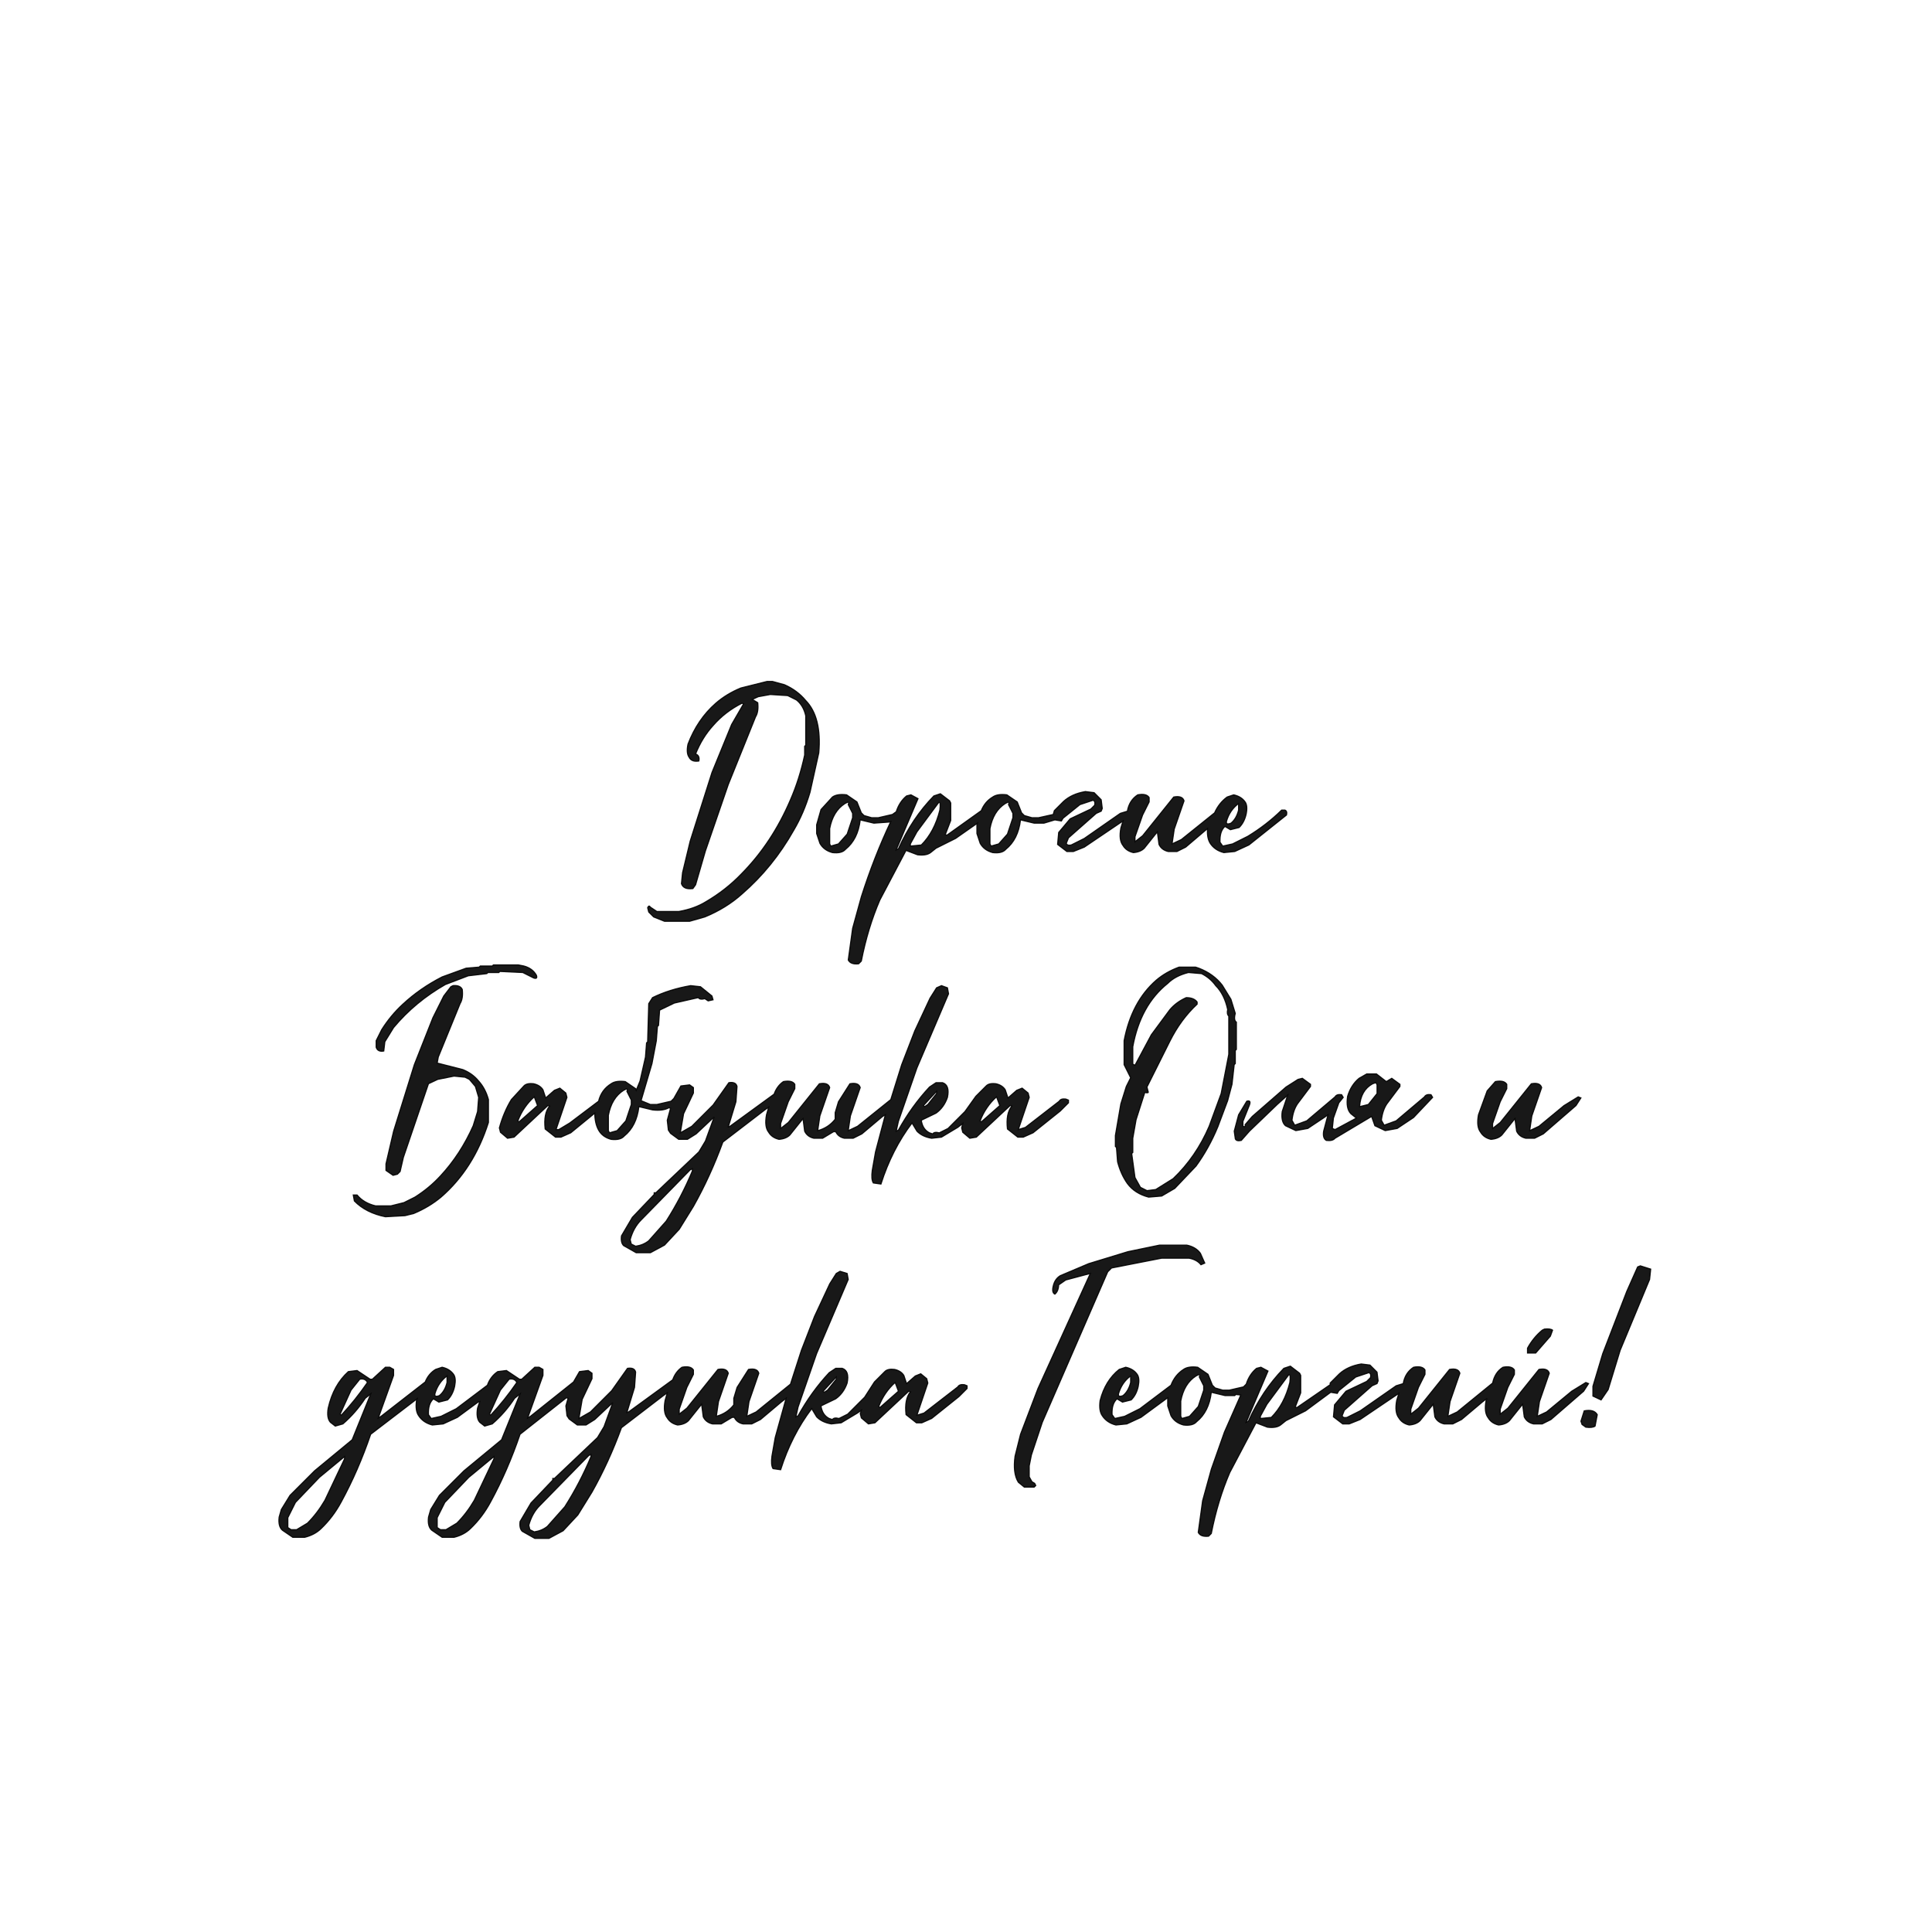 <?xml version="1.0" encoding="UTF-8"?> <svg xmlns="http://www.w3.org/2000/svg" width="1772" height="1772" version="1.1"><path fill="rgb(0,0,0)" stroke="rgb(0,0,0)" stroke-width="1" opacity="0.906" d="M 703.5 625 L 708.5 625 L 719.5 628 Q 731.3 633.2 739 642.5 Q 753.8 657.7 751 690.5 L 743 726.5 Q 737.3 745.8 728 761.5 Q 708.9 795.4 680.5 820 Q 666 833 646.5 841 L 632.5 845 L 609.5 845 L 599.5 841 L 595 836.5 L 594 832.5 Q 595.3 829.8 596.5 832 L 602.5 836 L 622.5 836 Q 637 833.5 647.5 827 Q 665.8 816.3 680 801.5 Q 708.1 773.1 725 733.5 Q 733.2 714.7 738 692.5 L 738 684.5 L 739 683.5 L 739 656.5 Q 736.9 647.1 730.5 642 L 722.5 638 L 706.5 637 L 695.5 639 L 690 641.5 L 695 644.5 Q 695.9 652.9 693 657.5 L 668 719.5 L 647 780.5 L 638 811.5 L 635.5 815 Q 626.9 816.1 625 810.5 L 626 800.5 L 633 771.5 L 653 708.5 L 671 664.5 L 682 645.5 L 680.5 645 Q 664.9 652.9 654 665.5 Q 644 676.5 638 691.5 Q 642 692.9 641 698 Q 634.3 699.1 632 694.5 Q 629.3 690.7 631 682.5 Q 639.7 659.7 656.5 645 Q 666.4 636.4 679.5 631 L 703.5 625 Z "></path><path fill="rgb(0,0,0)" stroke="rgb(0,0,0)" stroke-width="1" opacity="0.906" d="M 995.5 726 L 1003.5 727 L 1010 733.5 L 1011 741.5 L 1010 744 L 1005.5 746 L 980 768.5 L 978 773.5 Q 978.8 775.8 982.5 775 L 994.5 769 L 1027.5 746 L 1034 744 Q 1035.7 734.1 1043.5 729 Q 1051.5 727.5 1054 731.5 L 1054 735.5 L 1048 747.5 L 1041 767.5 L 1041 772 L 1048 766.5 L 1076.5 731 Q 1084.5 729.5 1086 734.5 L 1077 760.5 L 1075 774 L 1083.5 770 L 1114 745.5 Q 1118 736.5 1125.5 731 L 1131.5 729 Q 1138.5 730.5 1142 735.5 Q 1144.5 739 1143 746.5 Q 1141.3 754.3 1136.5 759 L 1128.5 761 L 1123.5 758 Q 1118.5 762.5 1119 772.5 L 1121.5 776 L 1130.5 774 L 1144.5 767 Q 1161.6 756.6 1175.5 743 L 1178.5 743 Q 1180.8 743.8 1180 747.5 L 1145.5 775 L 1132.5 781 L 1122.5 782 Q 1114.2 779.9 1110 773.5 Q 1106.9 768.6 1107.5 760 L 1087.5 777 L 1079.5 781 L 1071.5 781 Q 1065.4 779.6 1063 774.5 L 1061.5 763 L 1049.5 778 Q 1046 781.5 1039.5 782 Q 1033 780.5 1030 775.5 Q 1026 770.5 1028 759.5 L 1030 753 L 994.5 777 L 984.5 781 L 978.5 781 L 970 774.5 L 971 763.5 L 981.5 751 L 1000.5 742 L 1004 738.5 Q 1004.8 734.8 1002.5 734 L 990.5 738 L 975 750.5 L 973.5 753 L 967.5 752 L 957.5 755 L 948.5 755 L 936 752 Q 933.9 769.8 922.5 779 Q 919 783 910.5 782 Q 902.6 779.9 899 773.5 L 896 764.5 L 896 756.5 L 896.5 755 L 876.5 769 L 858.5 778 L 853.5 782 Q 849.5 785 841.5 784 L 831 780 L 807 825.5 Q 796 851 790 881.5 L 787.5 884 Q 780.2 884.8 778 880.5 L 782 851.5 L 790 822.5 Q 801.6 786.1 817 753.5 L 815.5 754 L 801.5 755 L 789 752 Q 786.9 769.8 775.5 779 Q 772 783 763.5 782 Q 755.6 779.9 752 773.5 L 749 764.5 L 749 756.5 L 753 742.5 L 763.5 731 Q 767.9 727.9 776.5 729 L 786 735.5 L 790 745.5 L 792.5 748 L 799.5 750 L 805.5 750 L 818.5 747 L 822 744.5 Q 824.9 735.4 831.5 730 L 835.5 729 L 842 732.5 L 822 779.5 L 824 778.5 Q 836.5 750.5 856.5 730 L 862.5 728 L 871 734.5 L 872 736.5 L 872 752.5 L 867 765.5 L 868.5 766 L 900 743.5 Q 903.3 735.3 910.5 731 Q 914.9 727.9 923.5 729 L 933 735.5 L 937 745.5 L 939.5 748 L 946.5 750 L 952.5 750 L 966 747 L 967 743.5 L 975.5 735 Q 983.1 728.1 995.5 726 Z M 777 736 L 775 737 Q 764 744 761 760 L 761 774 L 762 776 L 769 774 L 777 765 L 782 750 L 782 746 L 778 738 Q 779 735 777 736 Z M 861 736 L 841 763 L 835 774 L 835 776 L 845 775 Q 857 763 862 743 Q 863 735 861 736 Z M 924 736 L 922 737 Q 911 744 908 760 L 908 774 L 909 776 L 916 774 L 924 765 L 929 750 L 929 746 L 925 738 Q 926 735 924 736 Z M 1136 737 Q 1128 743 1125 753 Q 1124 757 1129 755 Q 1134 751 1136 743 L 1136 737 Z "></path><path fill="rgb(0,0,0)" stroke="rgb(0,0,0)" stroke-width="1" opacity="0.906" d="M 452.5 885 L 475.5 885 L 480.5 886 Q 488.4 888.1 492 894.5 Q 493.3 898.3 489.5 897 L 479.5 892 L 458.5 891 L 457.5 892 L 447.5 892 L 446.5 893 L 429.5 895 L 408.5 903 Q 380.8 918.8 361 942.5 L 353 955.5 L 352 964 Q 346.4 965 345 960.5 L 345 954.5 L 350 944.5 Q 358.3 931.3 369.5 921 Q 385.3 906.3 405.5 896 L 427.5 888 L 439.5 887 L 440.5 886 L 451.5 886 L 452.5 885 Z "></path><path fill="rgb(0,0,0)" stroke="rgb(0,0,0)" stroke-width="1" opacity="0.906" d="M 1081.5 887 L 1096.5 887 L 1099.5 888 Q 1112.9 893.1 1121 903.5 L 1129 916.5 L 1133 929.5 Q 1131.3 935.7 1134 937.5 L 1134 962.5 L 1133 963.5 L 1133 975.5 L 1132 976.5 L 1130 994.5 L 1126 1009.5 L 1117 1033.5 Q 1108.8 1053.3 1097 1069.5 L 1077.5 1090 L 1065.5 1097 L 1053.5 1098 Q 1040.8 1094.7 1034 1085.5 Q 1028 1077 1025 1065.5 L 1024 1052.5 L 1023 1051.5 L 1023 1041.5 L 1028 1012.5 L 1033 996.5 L 1037 988.5 L 1031 976.5 L 1031 954.5 Q 1037.8 918.8 1060.5 899 Q 1069.4 891.4 1081.5 887 Z M 1090 892 Q 1078 895 1071 902 Q 1046 922 1039 960 L 1039 976 L 1041 977 L 1056 949 L 1073 926 Q 1079 919 1088 915 Q 1095 915 1098 919 L 1098 921 Q 1083 935 1073 955 L 1052 997 L 1053 1001 Q 1054 1003 1050 1002 L 1042 1027 L 1039 1044 L 1039 1057 L 1038 1058 L 1041 1080 L 1046 1089 L 1052 1092 L 1060 1091 L 1076 1081 Q 1097 1061 1109 1033 L 1120 1003 L 1127 967 L 1127 932 Q 1125 930 1126 926 Q 1123 912 1115 904 Q 1110 897 1102 893 L 1090 892 Z "></path><path fill="rgb(0,0,0)" stroke="rgb(0,0,0)" stroke-width="1" opacity="0.906" d="M 415.5 904 Q 422.1 903.4 424 907.5 Q 424.9 915.9 422 920.5 L 402 969.5 L 401 975 L 424.5 981 Q 433.4 984.6 439 991.5 Q 445.2 998.3 448 1008.5 L 448 1029.5 Q 434.5 1072 404.5 1098 Q 393.6 1107.1 379.5 1113 L 371.5 1115 L 353.5 1116 Q 335.6 1112.4 325 1101.5 L 324 1096 L 327.5 1096 Q 333.6 1103.4 344.5 1106 L 358.5 1106 L 370.5 1103 L 380.5 1098 Q 393.7 1089.7 404 1078.5 Q 422.3 1058.8 434 1032.5 L 438 1019.5 L 439 1006.5 L 436 996.5 L 430.5 990 L 426.5 988 L 416.5 987 L 401.5 990 L 393 994 L 370 1061.5 L 367 1074.5 L 364.5 1077 L 360.5 1078 L 354 1073.5 L 354 1067.5 L 361 1037.5 L 380 976.5 L 397 933.5 L 407 913.5 L 413.5 905 L 415.5 904 Z "></path><path fill="rgb(0,0,0)" stroke="rgb(0,0,0)" stroke-width="1" opacity="0.906" d="M 633.5 904 L 642.5 905 L 653 913.5 L 654 917 L 649.5 918 L 646.5 916 Q 641.8 917.2 640.5 915 L 618.5 920 L 605 926.5 L 604 940.5 L 603 941.5 L 602 954.5 L 598 975.5 L 588 1009.5 L 596.5 1013 L 602.5 1013 L 615.5 1010 L 618 1007.5 L 624.5 996 L 632.5 995 L 636 997.5 L 636 1002.5 L 627 1021.5 L 624 1039 L 634.5 1033 L 654 1013.5 L 668.5 993 Q 675 992 676 996.5 L 675 1010.5 L 668 1033.5 L 669.5 1033 L 710 1003.5 Q 712.6 996.1 718.5 992 Q 726.5 990.5 729 994.5 L 729 998.5 L 723 1010.5 L 716 1030.5 L 716 1035 L 723 1029.5 L 751.5 994 Q 759.5 992.5 761 997.5 L 752 1023.5 L 750 1037 Q 759.8 1034.4 766 1026.5 L 766 1020.5 L 769 1010.5 L 779.5 994 Q 787.5 992.5 789 997.5 L 780 1023.5 L 778 1037 L 786.5 1033 L 817 1008.5 L 827 976.5 L 839 945.5 L 853 915.5 L 859 906 L 863.5 904 L 869 906 L 870 911.5 L 841 979.5 L 824 1028.5 L 822 1037.5 L 824 1036.5 Q 836.1 1014.6 852.5 997 L 858.5 993 L 864.5 993 Q 871.3 995.3 869 1006.5 Q 865.8 1015.8 858.5 1021 L 845 1027.5 Q 846.2 1035.8 852.5 1039 L 855.5 1040 Q 856.8 1037.8 861.5 1039 L 869.5 1035 L 885 1019.5 L 895 1005.5 L 904.5 996 Q 907.2 993.2 913.5 994 Q 919.3 995.3 922 999.5 L 924.5 1007 L 932.5 1000 L 937.5 998 L 943 1002.5 L 944 1006.5 L 934 1036 L 940.5 1034 L 971.5 1010 Q 972.9 1007.4 977.5 1008 L 980 1009 L 980 1011.5 L 972.5 1019 L 947.5 1039 L 938.5 1043 L 933.5 1043 L 924 1035.5 Q 922.4 1021.4 928 1014.5 L 926.5 1014 L 895.5 1043 L 889.5 1044 L 883 1038.5 L 882 1034.5 L 883 1030.5 L 878.5 1034 L 863.5 1043 L 854.5 1044 Q 845.9 1042.6 841 1037.5 L 836.5 1030 Q 818.1 1054.3 808 1086 L 801 1085 Q 798.9 1081.7 800 1073.5 L 803 1056.5 L 812 1022.5 L 809.5 1024 L 790.5 1040 L 782.5 1044 L 774.5 1044 Q 768.8 1042.8 766.5 1038 L 764.5 1038 L 754.5 1044 L 746.5 1044 Q 740.4 1042.6 738 1037.5 L 736.5 1026 L 724.5 1041 Q 721 1044.5 714.5 1045 Q 708 1043.5 705 1038.5 Q 701 1033.5 703 1022.5 L 705 1015.5 L 701.5 1018 L 663 1047.5 Q 651.5 1079 636 1106.5 L 623 1127.5 L 609.5 1142 L 596.5 1149 L 583.5 1149 L 572 1142.5 Q 569.2 1139.8 570 1133.5 L 580 1116.5 L 600 1095.5 L 600 1094 L 601.5 1094 L 641 1056.5 L 647 1046.5 L 655 1024.5 L 638.5 1040 L 630.5 1045 L 622.5 1045 L 615 1039.5 L 613 1036.5 L 612 1027.5 L 615 1016.5 L 613.5 1016 Q 608.1 1019.1 598.5 1018 L 586 1015 Q 583.9 1032.8 572.5 1042 Q 569 1046 560.5 1045 Q 552.6 1042.9 549 1036.5 Q 545.6 1030.4 545.5 1021 L 523.5 1039 L 514.5 1043 L 509.5 1043 L 500 1035.5 Q 498.4 1021.4 504 1014.5 L 502.5 1014 L 471.5 1043 L 465.5 1044 L 459 1038.5 L 458 1034.5 Q 462 1020 469 1008.5 L 480.5 996 Q 483.2 993.2 489.5 994 Q 495.3 995.3 498 999.5 L 500.5 1007 L 508.5 1000 L 513.5 998 L 519 1002.5 L 520 1006.5 L 510 1036 L 512.5 1036 L 522.5 1030 L 549 1010 Q 551.6 999.5 560.5 994 Q 564.9 990.9 573.5 992 L 583 998.5 L 583.5 1000 L 587 991.5 L 592 969.5 L 593 956.5 L 594 955.5 L 595 920.5 L 598.5 915 Q 613.9 907.4 633.5 904 Z M 574 999 L 572 1000 Q 561 1007 558 1023 L 558 1037 L 559 1039 L 566 1037 L 574 1028 L 579 1013 L 579 1009 L 575 1001 Q 576 998 574 999 Z M 859 1001 L 847 1014 L 848 1015 L 851 1013 L 859 1003 L 859 1001 Z M 490 1006 Q 480 1015 475 1028 L 476 1029 L 493 1014 L 490 1006 Z M 914 1006 Q 904 1015 899 1028 L 900 1029 L 917 1014 L 914 1006 Z M 635 1072 L 633 1073 L 588 1119 Q 581 1126 578 1137 L 579 1141 L 583 1143 Q 590 1142 595 1138 L 611 1120 Q 625 1098 635 1074 L 635 1072 Z "></path><path fill="rgb(0,0,0)" stroke="rgb(0,0,0)" stroke-width="1" opacity="0.906" d="M 1253.5 985 L 1262.5 985 L 1271.5 992 L 1276.5 989 L 1284 994.5 L 1284 996.5 L 1272 1012.5 Q 1268 1018.5 1267 1027.5 L 1269.5 1032 L 1280.5 1028 L 1306.5 1006 Q 1307.9 1003.4 1312.5 1004 L 1314 1006.5 L 1296.5 1025 L 1281.5 1035 L 1270.5 1037 L 1261 1032.5 L 1258 1024 L 1224.5 1044 Q 1222.2 1046.7 1216.5 1046 Q 1213 1044 1214 1037.5 L 1218 1022.5 L 1214.5 1025 L 1199.5 1035 L 1188.5 1037 L 1179 1032.5 Q 1174.8 1028.7 1176 1019.5 L 1181 1004.5 L 1171.5 1013 L 1146 1037.5 L 1138.5 1046 Q 1134 1047 1133 1044.5 L 1132 1037.5 L 1136 1022.5 L 1143.5 1010 Q 1147.7 1008.7 1146 1013.5 L 1140 1028.5 L 1140 1033 Q 1142.7 1034.1 1142 1031.5 L 1148.5 1024 L 1179.5 997 L 1190.5 990 L 1194.5 989 L 1202 994.5 L 1202 996.5 L 1190 1012.5 Q 1186 1018.5 1185 1027.5 L 1187.5 1032 L 1198.5 1028 L 1224.5 1006 Q 1225.9 1003.4 1230.5 1004 L 1232 1006.5 L 1228 1011.5 L 1223 1025.5 L 1222 1035 L 1224.5 1036 L 1244 1025.5 L 1239 1021.5 Q 1234.3 1016.7 1236 1005.5 Q 1239.1 995.1 1246.5 989 L 1253.5 985 Z M 1262 993 L 1259 994 Q 1248 1000 1247 1015 L 1255 1013 L 1263 1003 L 1263 995 L 1262 993 Z "></path><path fill="rgb(0,0,0)" stroke="rgb(0,0,0)" stroke-width="1" opacity="0.906" d="M 1371.5 992 Q 1379.5 990.5 1382 994.5 L 1382 998.5 L 1376 1010.5 L 1369 1030.5 L 1369 1035 L 1376 1029.5 L 1404.5 994 Q 1412.5 992.5 1414 997.5 L 1405 1023.5 L 1403 1037 L 1411.5 1033 L 1434.5 1014 L 1447.5 1006 L 1450 1007 L 1445.5 1014 L 1415.5 1040 L 1407.5 1044 L 1399.5 1044 Q 1393.4 1042.6 1391 1037.5 L 1389.5 1026 L 1377.5 1041 Q 1374 1044.5 1367.5 1045 Q 1361 1043.5 1358 1038.5 Q 1354 1033.5 1356 1022.5 L 1364 1000.5 L 1371.5 992 Z "></path><path fill="rgb(0,0,0)" stroke="rgb(0,0,0)" stroke-width="1" opacity="0.906" d="M 1063.5 1142 L 1088.5 1142 Q 1096.8 1143.7 1101 1149.5 L 1105 1158.5 L 1101.5 1160 Q 1097.7 1155.3 1090.5 1154 L 1065.5 1154 L 1019.5 1163 L 1016 1166.5 L 956 1304.5 L 946 1334.5 L 944 1344.5 L 944 1354.5 L 946.5 1359 L 949 1360.5 L 950 1362.5 L 948.5 1364 L 939.5 1364 L 934 1359.5 Q 928.8 1351.2 931 1335.5 L 936 1315.5 L 952 1273.5 L 1000 1168 L 977.5 1174 L 971 1178.5 Q 970.8 1184.3 967.5 1187 Q 964.5 1185.5 966 1179.5 Q 967.5 1173 972.5 1170 L 998.5 1159 L 1034.5 1148 L 1063.5 1142 Z "></path><path fill="rgb(0,0,0)" stroke="rgb(0,0,0)" stroke-width="1" opacity="0.906" d="M 1504.5 1161 L 1514 1164 L 1513 1173.5 L 1486 1238.5 L 1475 1274.5 L 1468.5 1284 L 1461 1280.5 L 1461 1271.5 L 1470 1241.5 L 1492 1184.5 L 1502 1162 L 1504.5 1161 Z "></path><path fill="rgb(0,0,0)" stroke="rgb(0,0,0)" stroke-width="1" opacity="0.906" d="M 770.5 1166 L 777 1168 L 778 1173.5 L 749 1241.5 L 732 1290.5 L 730 1299.5 L 732 1298.5 Q 744.1 1276.6 760.5 1259 L 766.5 1255 L 772.5 1255 Q 779.3 1257.3 777 1268.5 Q 773.8 1277.8 766.5 1283 L 753 1289.5 Q 754.2 1297.8 760.5 1301 L 763.5 1302 Q 764.8 1299.8 769.5 1301 L 777.5 1297 L 793 1281.5 L 802 1267.5 L 811.5 1258 Q 814.2 1255.2 820.5 1256 Q 826.3 1257.3 829 1261.5 L 831.5 1269 L 839.5 1262 L 844.5 1260 L 850 1264.5 L 851 1268.5 L 841 1298 L 847.5 1296 L 878.5 1272 Q 879.9 1269.4 884.5 1270 L 887 1271 L 887 1273.5 L 879.5 1281 L 854.5 1301 L 845.5 1305 L 840.5 1305 L 831 1297.5 Q 829.4 1283.4 835 1276.5 L 833.5 1276 L 802.5 1305 L 796.5 1306 L 790 1300.5 L 789 1296.5 L 790 1293.5 L 786.5 1296 L 771.5 1305 L 762.5 1306 Q 753.9 1304.6 749 1299.5 L 744.5 1292 Q 726.1 1316.3 716 1348 L 709 1347 Q 706.9 1343.7 708 1335.5 L 711 1318.5 L 721 1282.5 L 716.5 1286 L 697.5 1302 L 689.5 1306 L 681.5 1306 Q 675.8 1304.8 673.5 1300 L 671.5 1300 L 661.5 1306 L 653.5 1306 Q 647.4 1304.6 645 1299.5 L 643.5 1288 L 631.5 1303 Q 628 1306.5 621.5 1307 Q 615 1305.5 612 1300.5 Q 608 1295.5 610 1284.5 L 612 1277.5 L 608.5 1280 L 570 1309.5 Q 558.5 1341 543 1368.5 L 530 1389.5 L 516.5 1404 L 503.5 1411 L 490.5 1411 L 479 1404.5 Q 476.2 1401.8 477 1395.5 L 487 1378.5 L 507 1357.5 L 507 1356 L 508.5 1356 L 548 1318.5 L 554 1308.5 L 562 1286.5 L 545.5 1302 L 537.5 1307 L 529.5 1307 L 522 1301.5 L 520 1298.5 L 519 1289.5 L 521 1282.5 L 519.5 1282 L 477 1315.5 Q 465.7 1348.7 450 1377.5 Q 442.5 1391.5 431.5 1402 Q 425.7 1407.7 416.5 1410 L 405.5 1410 L 396 1403.5 Q 392 1400 393 1391.5 L 395 1384.5 L 403 1371.5 L 425.5 1349 L 460 1320.5 L 477 1278.5 L 472 1282.5 Q 463.3 1295.8 451.5 1306 L 444.5 1308 L 440 1304.5 Q 436.5 1300.5 438 1291.5 L 440 1285.5 L 438.5 1286 L 419.5 1300 L 406.5 1306 L 396.5 1307 Q 388.2 1304.9 384 1298.5 Q 380.7 1293.8 382 1284.5 L 382.5 1283 L 340 1315.5 Q 328.7 1348.7 313 1377.5 Q 305.5 1391.5 294.5 1402 Q 288.7 1407.7 279.5 1410 L 268.5 1410 L 259 1403.5 Q 255 1400 256 1391.5 L 258 1384.5 L 266 1371.5 L 288.5 1349 L 323 1320.5 L 340 1278.5 L 335 1282.5 Q 326.3 1295.8 314.5 1306 L 307.5 1308 L 303 1304.5 Q 299.5 1300.5 301 1291.5 Q 305.8 1270.3 319.5 1258 L 327.5 1257 L 339.5 1265 L 341.5 1265 L 353.5 1254 L 357.5 1254 L 361 1256 L 361 1261.5 L 347 1300.5 L 349.5 1299 L 390 1267.5 Q 393 1260 399.5 1256 L 405.5 1254 Q 412.4 1255.5 416 1260.5 Q 418.5 1264 417 1271.5 Q 415.3 1279.3 410.5 1284 L 402.5 1286 L 397.5 1283 Q 392.5 1287.5 393 1297.5 L 395.5 1301 L 404.5 1299 L 418.5 1292 L 447 1270.5 Q 449.9 1262.4 456.5 1258 L 464.5 1257 L 476.5 1265 L 478.5 1265 L 490.5 1254 L 494.5 1254 L 498 1256 L 498 1261.5 L 484 1300.5 L 486.5 1299 L 526 1267.5 L 531.5 1258 L 539.5 1257 L 543 1259.5 L 543 1264.5 L 534 1283.5 L 531 1301 L 541.5 1295 L 561 1275.5 L 575.5 1255 Q 582 1254 583 1258.5 L 582 1272.5 L 575 1295.5 L 576.5 1295 L 617 1265.5 Q 619.6 1258.1 625.5 1254 Q 633.5 1252.5 636 1256.5 L 636 1260.5 L 630 1272.5 L 623 1292.5 L 623 1297 L 630 1291.5 L 658.5 1256 Q 666.5 1254.5 668 1259.5 L 659 1285.5 L 657 1299 Q 666.8 1296.4 673 1288.5 L 673 1282.5 L 676 1272.5 L 686.5 1256 Q 694.5 1254.5 696 1259.5 L 687 1285.5 L 685 1299 L 693.5 1295 L 725 1269.5 L 735 1238.5 L 747 1207.5 L 761 1177.5 L 767 1168 L 770.5 1166 Z M 410 1262 Q 402 1268 399 1278 Q 398 1282 403 1280 Q 408 1276 410 1268 L 410 1262 Z M 767 1263 L 755 1276 L 756 1277 L 759 1275 L 767 1265 L 767 1263 Z M 330 1265 L 322 1275 L 312 1297 L 313 1298 Q 326 1284 337 1268 Q 335 1264 330 1265 Z M 467 1265 L 459 1275 L 449 1297 L 450 1298 Q 463 1284 474 1268 Q 472 1264 467 1265 Z M 821 1268 Q 811 1277 806 1290 L 807 1291 L 824 1276 L 821 1268 Z M 542 1334 L 540 1335 L 495 1381 Q 488 1388 485 1399 L 486 1403 L 490 1405 Q 497 1404 502 1400 L 518 1382 Q 532 1360 542 1336 L 542 1334 Z M 316 1336 L 293 1355 L 271 1378 L 264 1392 L 264 1401 L 267 1403 L 272 1403 L 282 1397 Q 291 1388 298 1376 L 316 1338 L 316 1336 Z M 453 1336 L 430 1355 L 408 1378 L 401 1392 L 401 1401 L 404 1403 L 409 1403 L 419 1397 Q 428 1388 435 1376 L 453 1338 L 453 1336 Z "></path><path fill="rgb(0,0,0)" stroke="rgb(0,0,0)" stroke-width="1" opacity="0.906" d="M 1416.5 1219 Q 1421.9 1218.4 1424 1220 L 1422 1225.5 L 1408.5 1241 L 1401 1241 L 1401 1236.5 Q 1406.3 1226.8 1414.5 1220 L 1416.5 1219 Z "></path><path fill="rgb(0,0,0)" stroke="rgb(0,0,0)" stroke-width="1" opacity="0.906" d="M 1248.5 1251 L 1256.5 1252 L 1263 1258.5 L 1264 1266.5 L 1263 1269 L 1258.5 1271 L 1233 1293.5 L 1231 1298.5 Q 1231.8 1300.8 1235.5 1300 L 1247.5 1294 L 1280.5 1271 L 1287 1269 Q 1288.7 1259.1 1296.5 1254 Q 1304.5 1252.5 1307 1256.5 L 1307 1260.5 L 1301 1272.5 L 1294 1292.5 L 1294 1297 L 1301 1291.5 L 1329.5 1256 Q 1337.5 1254.5 1339 1259.5 L 1330 1285.5 L 1328 1299 L 1336.5 1295 L 1369 1268.5 Q 1371.1 1258.6 1378.5 1254 Q 1386.5 1252.5 1389 1256.5 L 1389 1260.5 L 1383 1272.5 L 1376 1292.5 L 1376 1297 L 1383 1291.5 L 1411.5 1256 Q 1419.5 1254.5 1421 1259.5 L 1412 1285.5 L 1410 1299 L 1418.5 1295 L 1441.5 1276 L 1454.5 1268 L 1457 1269 L 1452.5 1276 L 1422.5 1302 L 1414.5 1306 L 1406.5 1306 Q 1400.4 1304.6 1398 1299.5 L 1396.5 1288 L 1384.5 1303 Q 1381 1306.5 1374.5 1307 Q 1368 1305.5 1365 1300.5 Q 1361 1295.5 1363 1284.5 L 1364 1282.5 L 1359.5 1286 L 1340.5 1302 L 1332.5 1306 L 1324.5 1306 Q 1318.4 1304.6 1316 1299.5 L 1314.5 1288 L 1302.5 1303 Q 1299 1306.5 1292.5 1307 Q 1286 1305.5 1283 1300.5 Q 1279 1295.5 1281 1284.5 L 1283 1278 L 1247.5 1302 L 1237.5 1306 L 1231.5 1306 L 1223 1299.5 L 1224 1288.5 L 1234.5 1276 L 1253.5 1267 L 1257 1263.5 Q 1257.8 1259.8 1255.5 1259 L 1243.5 1263 L 1228 1275.5 L 1226.5 1278 L 1220.5 1277 L 1197.5 1294 L 1179.5 1303 L 1174.5 1307 Q 1170.5 1310 1162.5 1309 L 1152 1305 L 1128 1350.5 Q 1117 1376 1111 1406.5 L 1108.5 1409 Q 1101.2 1409.8 1099 1405.5 L 1103 1376.5 L 1111 1347.5 L 1123 1313.5 L 1138 1279.5 L 1133.5 1279 L 1132.5 1280 L 1123.5 1280 L 1111 1277 Q 1108.9 1294.8 1097.5 1304 Q 1094 1308 1085.5 1307 Q 1077.6 1304.9 1074 1298.5 L 1071 1289.5 L 1071 1282 L 1046.5 1300 L 1033.5 1306 L 1023.5 1307 Q 1015.2 1304.9 1011 1298.5 Q 1007.7 1293.8 1009 1284.5 Q 1013.7 1266.2 1026.5 1256 L 1032.5 1254 Q 1039.5 1255.5 1043 1260.5 Q 1045.5 1264 1044 1271.5 Q 1042.3 1279.3 1037.5 1284 L 1029.5 1286 L 1024.5 1283 Q 1019.5 1287.5 1020 1297.5 L 1022.5 1301 L 1031.5 1299 L 1045.5 1292 L 1074 1270.5 Q 1077.6 1261.1 1085.5 1256 Q 1089.9 1252.9 1098.5 1254 L 1108 1260.5 L 1112 1270.5 L 1114.5 1273 L 1121.5 1275 L 1127.5 1275 L 1140.5 1272 L 1143 1269.5 Q 1145.9 1260.4 1152.5 1255 L 1156.5 1254 L 1163 1257.5 L 1143 1304.5 L 1145 1303.5 Q 1157.5 1275.5 1177.5 1255 L 1183.5 1253 L 1192 1259.5 L 1193 1261.5 L 1193 1277.5 L 1188 1290.5 L 1189.5 1291 L 1220 1270 L 1220 1268.5 L 1228.5 1260 Q 1236.1 1253.1 1248.5 1251 Z M 1099 1261 L 1097 1262 Q 1086 1269 1083 1285 L 1083 1299 L 1084 1301 L 1091 1299 L 1099 1290 L 1104 1275 L 1104 1271 L 1100 1263 Q 1101 1260 1099 1261 Z M 1182 1261 L 1162 1288 L 1156 1299 L 1156 1301 L 1166 1300 Q 1178 1288 1183 1268 Q 1184 1260 1182 1261 Z M 1037 1262 Q 1029 1268 1026 1278 Q 1025 1282 1030 1280 Q 1035 1276 1037 1268 L 1037 1262 Z "></path><path fill="rgb(0,0,0)" stroke="rgb(0,0,0)" stroke-width="1" opacity="0.906" d="M 1453 1294 Q 1462 1292.3 1465 1297.5 L 1463 1308 Q 1460.6 1309.8 1454.5 1309 L 1451 1306.5 L 1450 1303.5 L 1453 1294 Z "></path><path fill="rgb(0,0,0)" stroke="rgb(0,0,0)" stroke-width="1" opacity="0" d="M 0 0 L 1772 0 L 1772 1772 L 0 1772 L 0 0 Z M 704 625 L 680 631 Q 666 636 657 645 Q 640 660 631 683 Q 629 691 632 695 Q 634 699 641 698 Q 642 693 638 692 Q 644 677 654 666 Q 665 652 682 645 L 683 645 L 671 665 L 653 709 L 633 772 L 626 801 L 625 811 Q 627 816 636 815 L 638 812 L 647 781 L 668 720 L 693 658 Q 696 653 695 645 L 690 642 L 696 639 L 707 637 L 723 638 L 731 642 Q 737 647 739 657 L 739 684 L 738 685 L 738 693 Q 733 715 725 734 Q 708 773 680 802 Q 666 816 648 827 Q 637 833 623 836 L 603 836 L 597 832 Q 595 830 594 833 L 595 837 L 600 841 L 610 845 L 633 845 L 647 841 Q 666 833 681 820 Q 709 795 728 762 Q 737 746 743 727 L 751 691 Q 754 658 739 643 Q 731 633 720 628 L 709 625 L 704 625 Z M 996 726 Q 983 728 976 735 L 967 744 L 966 747 L 953 750 L 947 750 L 940 748 L 937 746 L 933 736 L 924 729 Q 915 728 911 731 Q 903 735 900 744 L 869 766 L 867 766 L 872 753 L 872 737 L 871 735 L 863 728 L 857 730 L 844 745 Q 831 761 822 782 L 821 782 L 842 733 L 836 729 L 832 730 Q 825 735 822 745 L 819 747 L 806 750 L 800 750 L 793 748 L 790 746 L 786 736 L 777 729 Q 768 728 764 731 L 753 743 L 749 757 L 749 765 L 752 774 Q 756 780 764 782 Q 772 783 776 779 Q 787 770 789 752 L 802 755 L 816 754 L 817 754 Q 802 786 790 823 L 782 852 L 778 881 Q 780 885 788 884 L 790 882 Q 796 851 807 826 L 831 780 L 842 784 Q 850 785 854 782 L 859 778 L 877 769 L 897 755 L 896 757 L 896 765 L 899 774 Q 903 780 911 782 Q 919 783 923 779 Q 934 770 936 752 L 949 755 L 958 755 L 968 752 L 974 753 L 975 751 L 991 738 L 1003 734 Q 1005 735 1004 739 L 1001 742 L 982 751 L 971 764 L 970 775 L 979 781 L 985 781 L 995 777 L 1030 753 L 1028 760 Q 1026 770 1030 776 Q 1033 780 1040 782 Q 1046 781 1050 778 L 1062 763 L 1063 775 Q 1065 780 1072 781 L 1080 781 L 1088 777 L 1108 760 Q 1107 769 1110 774 Q 1114 780 1123 782 L 1133 781 L 1146 775 L 1180 748 Q 1181 744 1179 743 L 1176 743 Q 1162 757 1145 767 L 1131 774 L 1122 776 L 1119 773 Q 1119 763 1124 758 L 1129 761 L 1137 759 Q 1141 754 1143 747 Q 1145 739 1142 736 Q 1138 731 1132 729 L 1126 731 Q 1118 736 1114 746 L 1084 770 L 1075 774 L 1077 761 L 1086 735 Q 1085 730 1077 731 L 1048 767 L 1041 772 L 1041 768 L 1048 748 L 1054 736 L 1054 732 Q 1051 728 1044 729 Q 1036 734 1034 744 L 1028 746 L 995 769 L 983 775 Q 979 776 978 774 L 980 769 L 1006 746 L 1010 744 L 1011 742 L 1010 734 L 1004 727 L 996 726 Z M 453 885 L 452 886 L 441 886 L 440 887 L 428 888 L 406 896 Q 385 906 370 921 Q 358 931 350 945 L 345 955 L 345 961 Q 346 965 352 964 L 353 956 L 361 943 Q 381 919 409 903 L 430 895 L 447 893 L 448 892 L 458 892 L 459 891 L 480 892 L 490 897 Q 493 898 492 895 Q 488 888 481 886 L 476 885 L 453 885 Z M 1082 887 Q 1069 891 1061 899 Q 1038 919 1031 955 L 1031 977 L 1037 989 L 1033 997 L 1028 1013 L 1023 1042 L 1023 1052 L 1024 1053 L 1025 1066 Q 1028 1077 1034 1086 Q 1041 1095 1054 1098 L 1066 1097 L 1078 1090 L 1097 1070 Q 1109 1053 1117 1034 L 1126 1010 L 1130 995 L 1132 977 L 1133 976 L 1133 964 L 1134 963 L 1134 938 Q 1131 936 1133 930 L 1129 917 L 1121 904 Q 1113 893 1100 888 L 1097 887 L 1082 887 Z M 416 904 L 414 905 L 407 914 L 397 934 L 380 977 L 361 1038 L 354 1068 L 354 1074 L 361 1078 L 365 1077 L 367 1075 L 370 1062 L 393 994 L 402 990 L 417 987 L 427 988 L 431 990 L 436 997 L 439 1007 L 438 1020 L 434 1033 Q 422 1059 404 1079 Q 394 1090 381 1098 L 371 1103 L 359 1106 L 345 1106 Q 334 1103 328 1096 L 324 1096 L 325 1102 Q 336 1112 354 1116 L 372 1115 L 380 1113 Q 394 1107 405 1098 Q 435 1072 448 1030 L 448 1009 Q 445 998 439 992 Q 433 985 425 981 L 401 975 L 402 970 L 422 921 Q 425 916 424 908 Q 422 903 416 904 Z M 634 904 Q 614 907 599 915 L 595 921 L 594 956 L 593 957 L 592 970 L 587 992 L 584 1000 L 583 999 L 574 992 Q 565 991 561 994 Q 552 999 549 1010 L 523 1030 L 513 1036 L 510 1036 L 520 1007 L 519 1003 L 514 998 L 509 1000 L 501 1007 L 498 1000 Q 495 995 490 994 Q 483 993 481 996 L 469 1009 Q 462 1020 458 1035 L 459 1039 L 466 1044 L 472 1043 L 503 1014 L 504 1015 Q 498 1021 500 1036 L 510 1043 L 515 1043 L 524 1039 L 546 1021 Q 546 1030 549 1037 Q 553 1043 561 1045 Q 569 1046 573 1042 Q 584 1033 586 1015 L 599 1018 Q 608 1019 614 1016 L 615 1017 L 612 1028 L 613 1037 L 615 1040 L 623 1045 L 631 1045 L 639 1040 L 655 1025 L 647 1047 L 641 1057 L 602 1094 L 600 1094 L 600 1096 L 580 1117 L 570 1134 Q 569 1140 572 1143 L 584 1149 L 597 1149 L 610 1142 L 623 1128 L 636 1107 Q 652 1079 663 1048 L 702 1018 L 705 1016 L 703 1023 Q 701 1033 705 1039 Q 708 1043 715 1045 Q 721 1044 725 1041 L 737 1026 L 738 1038 Q 740 1043 747 1044 L 755 1044 L 765 1038 L 767 1038 Q 769 1043 775 1044 L 783 1044 L 791 1040 L 810 1024 L 813 1022 L 803 1057 L 800 1074 Q 799 1082 801 1085 L 808 1086 Q 818 1054 837 1030 L 841 1038 Q 846 1043 855 1044 L 864 1043 L 879 1034 L 884 1030 L 882 1035 L 883 1039 L 890 1044 L 896 1043 L 927 1014 L 928 1015 Q 922 1021 924 1036 L 934 1043 L 939 1043 L 948 1039 L 973 1019 L 980 1012 L 980 1009 L 978 1008 Q 973 1007 972 1010 L 941 1034 L 934 1036 L 944 1007 L 943 1003 L 938 998 L 933 1000 L 925 1007 L 922 1000 Q 919 995 914 994 Q 907 993 905 996 L 895 1006 L 885 1020 L 870 1035 L 862 1039 Q 857 1038 856 1040 L 853 1039 Q 846 1036 845 1028 L 859 1021 Q 866 1016 869 1007 Q 871 995 865 993 L 859 993 L 853 997 Q 836 1015 824 1037 L 822 1038 L 824 1029 L 841 980 L 870 912 L 869 906 L 864 904 L 859 906 L 853 916 L 839 946 L 827 977 L 817 1009 L 787 1033 L 778 1037 L 780 1024 L 789 998 Q 787 993 780 994 L 769 1011 L 766 1021 L 766 1027 Q 760 1034 750 1037 L 752 1024 L 761 998 Q 760 993 752 994 L 723 1030 L 716 1035 L 716 1031 L 723 1011 L 729 999 L 729 995 Q 726 991 719 992 Q 713 996 710 1004 L 670 1033 L 668 1034 L 675 1011 L 676 997 Q 675 992 669 993 L 654 1014 L 635 1033 L 624 1039 L 627 1022 L 636 1003 L 636 998 L 633 995 L 625 996 L 618 1008 L 616 1010 L 603 1013 L 597 1013 L 588 1010 L 598 976 L 602 955 L 603 942 L 604 941 L 605 927 L 619 920 L 641 915 Q 642 917 647 916 L 650 918 L 654 917 L 653 914 L 643 905 L 634 904 Z M 1254 985 L 1247 989 Q 1239 995 1236 1006 Q 1234 1017 1239 1022 L 1244 1026 L 1225 1036 L 1222 1035 L 1223 1026 L 1228 1012 L 1232 1007 L 1231 1004 Q 1226 1003 1225 1006 L 1199 1028 L 1188 1032 L 1185 1028 Q 1186 1018 1190 1013 L 1202 997 L 1202 995 L 1195 989 L 1191 990 L 1180 997 L 1149 1024 L 1142 1032 Q 1143 1034 1140 1033 L 1140 1029 L 1146 1014 Q 1148 1009 1144 1010 L 1136 1023 L 1132 1038 L 1133 1045 Q 1134 1047 1139 1046 L 1146 1038 L 1172 1013 L 1181 1005 L 1176 1020 Q 1175 1029 1179 1033 L 1189 1037 L 1200 1035 L 1215 1025 L 1219 1022 L 1214 1038 Q 1213 1044 1217 1046 Q 1222 1047 1225 1044 L 1258 1024 L 1261 1033 L 1271 1037 L 1282 1035 L 1297 1025 L 1314 1007 L 1313 1004 Q 1308 1003 1307 1006 L 1281 1028 L 1270 1032 L 1267 1028 Q 1268 1018 1272 1013 L 1284 997 L 1284 995 L 1277 989 L 1272 992 L 1263 985 L 1254 985 Z M 1372 992 L 1364 1001 L 1356 1023 Q 1354 1033 1358 1039 Q 1361 1043 1368 1045 Q 1374 1044 1378 1041 L 1390 1026 L 1391 1038 Q 1393 1043 1400 1044 L 1408 1044 L 1416 1040 L 1446 1014 L 1450 1007 L 1448 1006 L 1435 1014 L 1412 1033 L 1403 1037 L 1405 1024 L 1414 998 Q 1413 993 1405 994 L 1376 1030 L 1369 1035 L 1369 1031 L 1376 1011 L 1382 999 L 1382 995 Q 1379 991 1372 992 Z M 1064 1142 L 1035 1148 L 999 1159 L 973 1170 Q 968 1173 966 1180 Q 964 1185 968 1187 Q 971 1184 971 1179 L 978 1174 L 1000 1168 L 952 1274 L 936 1316 L 931 1336 Q 929 1351 934 1360 L 940 1364 L 949 1364 L 950 1363 L 949 1361 L 947 1359 L 944 1355 L 944 1345 L 946 1335 L 956 1305 L 1016 1167 L 1020 1163 L 1066 1154 L 1091 1154 Q 1098 1155 1102 1160 L 1105 1159 L 1101 1150 Q 1097 1144 1089 1142 L 1064 1142 Z M 1505 1161 L 1502 1162 L 1492 1185 L 1470 1242 L 1461 1272 L 1461 1281 L 1469 1284 L 1475 1275 L 1486 1239 L 1513 1174 L 1514 1164 L 1505 1161 Z M 771 1166 L 767 1168 L 761 1178 L 747 1208 L 735 1239 L 725 1270 L 694 1295 L 685 1299 L 687 1286 L 696 1260 Q 695 1255 687 1256 L 676 1273 L 673 1283 L 673 1289 Q 667 1296 657 1299 L 659 1286 L 668 1260 Q 667 1255 659 1256 L 630 1292 L 623 1297 L 623 1293 L 630 1273 L 636 1261 L 636 1257 Q 633 1253 626 1254 Q 620 1258 617 1266 L 577 1295 L 575 1296 L 582 1273 L 583 1259 Q 582 1254 576 1255 L 561 1276 L 542 1295 L 531 1301 L 534 1284 L 543 1265 L 543 1260 L 540 1257 L 532 1258 L 526 1268 L 487 1299 L 484 1301 L 498 1262 L 498 1256 L 495 1254 L 491 1254 L 479 1265 L 477 1265 L 465 1257 L 457 1258 Q 450 1262 447 1271 L 419 1292 L 405 1299 L 396 1301 L 393 1298 Q 393 1288 398 1283 L 403 1286 L 411 1284 Q 415 1279 417 1272 Q 419 1264 416 1261 Q 412 1256 406 1254 L 400 1256 Q 393 1260 390 1268 L 350 1299 L 347 1301 L 361 1262 L 361 1256 L 358 1254 L 354 1254 L 342 1265 L 340 1265 L 328 1257 L 320 1258 Q 306 1270 301 1292 Q 300 1301 303 1305 L 308 1308 L 315 1306 Q 326 1296 335 1283 L 340 1279 L 323 1321 L 289 1349 L 266 1372 L 258 1385 L 256 1392 Q 255 1400 259 1404 L 269 1410 L 280 1410 Q 289 1408 295 1402 Q 306 1392 313 1378 Q 329 1349 340 1316 L 383 1283 L 382 1285 Q 381 1294 384 1299 Q 388 1305 397 1307 L 407 1306 L 420 1300 L 439 1286 L 440 1286 L 438 1292 Q 437 1301 440 1305 L 445 1308 L 452 1306 Q 463 1296 472 1283 L 477 1279 L 460 1321 L 426 1349 L 403 1372 L 395 1385 L 393 1392 Q 392 1400 396 1404 L 406 1410 L 417 1410 Q 426 1408 432 1402 Q 443 1392 450 1378 Q 466 1349 477 1316 L 520 1282 L 521 1283 L 519 1290 L 520 1299 L 522 1302 L 530 1307 L 538 1307 L 546 1302 L 562 1287 L 554 1309 L 548 1319 L 509 1356 L 507 1356 L 507 1358 L 487 1379 L 477 1396 Q 476 1402 479 1405 L 491 1411 L 504 1411 L 517 1404 L 530 1390 L 543 1369 Q 559 1341 570 1310 L 609 1280 L 612 1278 L 610 1285 Q 608 1295 612 1301 Q 615 1305 622 1307 Q 628 1306 632 1303 L 644 1288 L 645 1300 Q 647 1305 654 1306 L 662 1306 L 672 1300 L 674 1300 Q 676 1305 682 1306 L 690 1306 L 698 1302 L 717 1286 L 721 1283 L 711 1319 L 708 1336 Q 707 1344 709 1347 L 716 1348 Q 726 1316 745 1292 L 749 1300 Q 754 1305 763 1306 L 772 1305 L 787 1296 L 790 1294 L 789 1297 L 790 1301 L 797 1306 L 803 1305 L 834 1276 L 835 1277 Q 829 1283 831 1298 L 841 1305 L 846 1305 L 855 1301 L 880 1281 L 887 1274 L 887 1271 L 885 1270 Q 880 1269 879 1272 L 848 1296 L 841 1298 L 851 1269 L 850 1265 L 845 1260 L 840 1262 L 832 1269 L 829 1262 Q 826 1257 821 1256 Q 814 1255 812 1258 L 802 1268 L 793 1282 L 778 1297 L 770 1301 Q 765 1300 764 1302 L 761 1301 Q 754 1298 753 1290 L 767 1283 Q 774 1278 777 1269 Q 779 1257 773 1255 L 767 1255 L 761 1259 Q 744 1277 732 1299 L 730 1300 L 732 1291 L 749 1242 L 778 1174 L 777 1168 L 771 1166 Z M 1417 1219 L 1415 1220 Q 1406 1227 1401 1237 L 1401 1241 L 1409 1241 L 1422 1226 L 1424 1220 Q 1422 1218 1417 1219 Z M 1249 1251 Q 1236 1253 1229 1260 L 1220 1269 L 1220 1270 L 1190 1291 L 1188 1291 L 1193 1278 L 1193 1262 L 1192 1260 L 1184 1253 L 1178 1255 L 1165 1270 Q 1152 1286 1143 1307 L 1142 1307 L 1163 1258 L 1157 1254 L 1153 1255 Q 1146 1260 1143 1270 L 1141 1272 L 1128 1275 L 1122 1275 L 1115 1273 L 1112 1271 L 1108 1261 L 1099 1254 Q 1090 1253 1086 1256 Q 1078 1261 1074 1271 L 1046 1292 L 1032 1299 L 1023 1301 L 1020 1298 Q 1020 1288 1025 1283 L 1030 1286 L 1038 1284 Q 1042 1279 1044 1272 Q 1046 1264 1043 1261 Q 1039 1256 1033 1254 L 1027 1256 Q 1014 1266 1009 1285 Q 1008 1294 1011 1299 Q 1015 1305 1024 1307 L 1034 1306 L 1047 1300 L 1071 1282 L 1071 1290 L 1074 1299 Q 1078 1305 1086 1307 Q 1094 1308 1098 1304 Q 1109 1295 1111 1277 L 1124 1280 L 1133 1280 L 1134 1279 L 1138 1280 L 1123 1314 L 1111 1348 L 1103 1377 L 1099 1406 Q 1101 1410 1109 1409 L 1111 1407 Q 1117 1376 1128 1351 L 1152 1305 L 1163 1309 Q 1171 1310 1175 1307 L 1180 1303 L 1198 1294 L 1221 1277 L 1227 1278 L 1228 1276 L 1244 1263 L 1256 1259 Q 1258 1260 1257 1264 L 1254 1267 L 1235 1276 L 1224 1289 L 1223 1300 L 1232 1306 L 1238 1306 L 1248 1302 L 1283 1278 L 1281 1285 Q 1279 1295 1283 1301 Q 1286 1305 1293 1307 Q 1299 1306 1303 1303 L 1315 1288 L 1316 1300 Q 1318 1305 1325 1306 L 1333 1306 L 1341 1302 L 1360 1286 L 1364 1283 L 1363 1285 Q 1361 1295 1365 1301 Q 1368 1305 1375 1307 Q 1381 1306 1385 1303 L 1397 1288 L 1398 1300 Q 1400 1305 1407 1306 L 1415 1306 L 1423 1302 L 1453 1276 L 1457 1269 L 1455 1268 L 1442 1276 L 1419 1295 L 1410 1299 L 1412 1286 L 1421 1260 Q 1420 1255 1412 1256 L 1383 1292 L 1376 1297 L 1376 1293 L 1383 1273 L 1389 1261 L 1389 1257 Q 1386 1253 1379 1254 Q 1371 1259 1369 1269 L 1337 1295 L 1328 1299 L 1330 1286 L 1339 1260 Q 1338 1255 1330 1256 L 1301 1292 L 1294 1297 L 1294 1293 L 1301 1273 L 1307 1261 L 1307 1257 Q 1304 1253 1297 1254 Q 1289 1259 1287 1269 L 1281 1271 L 1248 1294 L 1236 1300 Q 1232 1301 1231 1299 L 1233 1294 L 1259 1271 L 1263 1269 L 1264 1267 L 1263 1259 L 1257 1252 L 1249 1251 Z M 1453 1294 L 1450 1304 L 1451 1307 L 1455 1309 Q 1461 1310 1463 1308 L 1465 1298 Q 1462 1292 1453 1294 Z "></path><path fill="rgb(0,0,0)" stroke="rgb(0,0,0)" stroke-width="1" opacity="0" d="M 776.5 736 Q 778.8 735.3 778 737.5 L 782 745.5 L 782 749.5 L 777 764.5 L 768.5 774 L 762 776 L 761 773.5 L 761 759.5 Q 763.9 744.4 774.5 737 L 776.5 736 Z "></path><path fill="rgb(0,0,0)" stroke="rgb(0,0,0)" stroke-width="1" opacity="0" d="M 860.5 736 Q 863.5 735.5 862 742.5 Q 857.2 762.7 844.5 775 L 835 776 L 835 773.5 L 841 762.5 L 860.5 736 Z "></path><path fill="rgb(0,0,0)" stroke="rgb(0,0,0)" stroke-width="1" opacity="0" d="M 923.5 736 Q 925.8 735.3 925 737.5 L 929 745.5 L 929 749.5 L 924 764.5 L 915.5 774 L 909 776 L 908 773.5 L 908 759.5 Q 910.9 744.4 921.5 737 L 923.5 736 Z "></path><path fill="rgb(0,0,0)" stroke="rgb(0,0,0)" stroke-width="1" opacity="0" d="M 1135.5 737 L 1136 742.5 Q 1134.3 750.8 1128.5 755 Q 1123.7 756.7 1125 752.5 Q 1128.3 742.8 1135.5 737 Z "></path><path fill="rgb(0,0,0)" stroke="rgb(0,0,0)" stroke-width="1" opacity="0" d="M 1089.5 892 L 1101.5 893 Q 1109.9 896.6 1115 903.5 Q 1122.5 912.5 1126 925.5 Q 1124.8 930.3 1127 931.5 L 1127 966.5 L 1120 1002.5 L 1109 1032.5 Q 1096.7 1061.2 1075.5 1081 L 1059.5 1091 L 1051.5 1092 L 1046 1088.5 L 1041 1079.5 L 1038 1057.5 L 1039 1056.5 L 1039 1043.5 L 1042 1026.5 L 1050 1002 Q 1053.7 1003.5 1053 1000.5 L 1052 996.5 L 1073 954.5 Q 1083.4 935.4 1098 920.5 L 1098 918.5 Q 1094.8 914.7 1087.5 915 Q 1078.6 918.6 1073 925.5 L 1056 948.5 L 1040.5 977 L 1039 975.5 L 1039 959.5 Q 1046.2 922.2 1070.5 902 Q 1078.2 895.2 1089.5 892 Z "></path><path fill="rgb(0,0,0)" stroke="rgb(0,0,0)" stroke-width="1" opacity="0" d="M 1261.5 993 L 1263 994.5 L 1263 1002.5 L 1254.5 1013 L 1247 1015 Q 1247.6 999.9 1258.5 994 L 1261.5 993 Z "></path><path fill="rgb(0,0,0)" stroke="rgb(0,0,0)" stroke-width="1" opacity="0" d="M 573.5 999 Q 575.8 998.3 575 1000.5 L 579 1008.5 L 579 1012.5 L 574 1027.5 L 565.5 1037 L 559 1039 L 558 1036.5 L 558 1022.5 Q 560.9 1007.4 571.5 1000 L 573.5 999 Z "></path><path fill="rgb(0,0,0)" stroke="rgb(0,0,0)" stroke-width="1" opacity="0" d="M 858.5 1001 L 859 1002.5 L 850.5 1013 L 846.5 1016 L 847 1014.5 L 858.5 1001 Z "></path><path fill="rgb(0,0,0)" stroke="rgb(0,0,0)" stroke-width="1" opacity="0" d="M 489.5 1006 L 493 1013.5 L 474.5 1030 L 475 1028.5 Q 480.1 1015.1 489.5 1006 Z "></path><path fill="rgb(0,0,0)" stroke="rgb(0,0,0)" stroke-width="1" opacity="0" d="M 913.5 1006 L 917 1013.5 L 898.5 1030 L 899 1028.5 Q 904.1 1015.1 913.5 1006 Z "></path><path fill="rgb(0,0,0)" stroke="rgb(0,0,0)" stroke-width="1" opacity="0" d="M 635.5 1071 L 635 1072.5 Q 624.9 1097.9 611 1119.5 L 594.5 1138 Q 590.2 1142.2 582.5 1143 L 579 1140.5 L 578 1136.5 Q 581.1 1125.6 588 1118.5 L 632.5 1073 L 635.5 1071 Z "></path><path fill="rgb(0,0,0)" stroke="rgb(0,0,0)" stroke-width="1" opacity="0" d="M 1098.5 1261 Q 1100.8 1260.3 1100 1262.5 L 1104 1270.5 L 1104 1274.5 L 1099 1289.5 L 1090.5 1299 L 1084 1301 L 1083 1298.5 L 1083 1284.5 Q 1085.9 1269.4 1096.5 1262 L 1098.5 1261 Z "></path><path fill="rgb(0,0,0)" stroke="rgb(0,0,0)" stroke-width="1" opacity="0" d="M 1181.5 1261 Q 1184.5 1260.5 1183 1267.5 Q 1178.2 1287.7 1165.5 1300 L 1156 1301 L 1156 1298.5 L 1162 1287.5 L 1181.5 1261 Z "></path><path fill="rgb(0,0,0)" stroke="rgb(0,0,0)" stroke-width="1" opacity="0" d="M 409.5 1262 L 410 1267.5 Q 408.3 1275.8 402.5 1280 Q 397.7 1281.7 399 1277.5 Q 402.3 1267.8 409.5 1262 Z "></path><path fill="rgb(0,0,0)" stroke="rgb(0,0,0)" stroke-width="1" opacity="0" d="M 1036.5 1262 L 1037 1267.5 Q 1035.3 1275.8 1029.5 1280 Q 1024.7 1281.7 1026 1277.5 Q 1029.3 1267.8 1036.5 1262 Z "></path><path fill="rgb(0,0,0)" stroke="rgb(0,0,0)" stroke-width="1" opacity="0" d="M 766.5 1263 L 767 1264.5 L 758.5 1275 L 754.5 1278 L 755 1276.5 L 766.5 1263 Z "></path><path fill="rgb(0,0,0)" stroke="rgb(0,0,0)" stroke-width="1" opacity="0" d="M 329.5 1265 Q 335.3 1264.2 337 1267.5 Q 326.4 1284.4 312.5 1298 L 312 1296.5 L 322 1274.5 L 329.5 1265 Z "></path><path fill="rgb(0,0,0)" stroke="rgb(0,0,0)" stroke-width="1" opacity="0" d="M 466.5 1265 Q 472.3 1264.2 474 1267.5 Q 463.4 1284.4 449.5 1298 L 449 1296.5 L 459 1274.5 L 466.5 1265 Z "></path><path fill="rgb(0,0,0)" stroke="rgb(0,0,0)" stroke-width="1" opacity="0" d="M 820.5 1268 L 824 1275.5 L 805.5 1292 L 806 1290.5 Q 811.1 1277.1 820.5 1268 Z "></path><path fill="rgb(0,0,0)" stroke="rgb(0,0,0)" stroke-width="1" opacity="0" d="M 542.5 1333 L 542 1334.5 Q 531.9 1359.9 518 1381.5 L 501.5 1400 Q 497.2 1404.2 489.5 1405 L 486 1402.5 L 485 1398.5 Q 488.1 1387.6 495 1380.5 L 539.5 1335 L 542.5 1333 Z "></path><path fill="rgb(0,0,0)" stroke="rgb(0,0,0)" stroke-width="1" opacity="0" d="M 315.5 1336 L 316 1337.5 L 298 1375.5 Q 291.4 1387.9 281.5 1397 L 271.5 1403 L 266.5 1403 L 264 1400.5 L 264 1391.5 L 271 1377.5 L 292.5 1355 L 315.5 1336 Z "></path><path fill="rgb(0,0,0)" stroke="rgb(0,0,0)" stroke-width="1" opacity="0" d="M 452.5 1336 L 453 1337.5 L 435 1375.5 Q 428.4 1387.9 418.5 1397 L 408.5 1403 L 403.5 1403 L 401 1400.5 L 401 1391.5 L 408 1377.5 L 429.5 1355 L 452.5 1336 Z "></path></svg> 